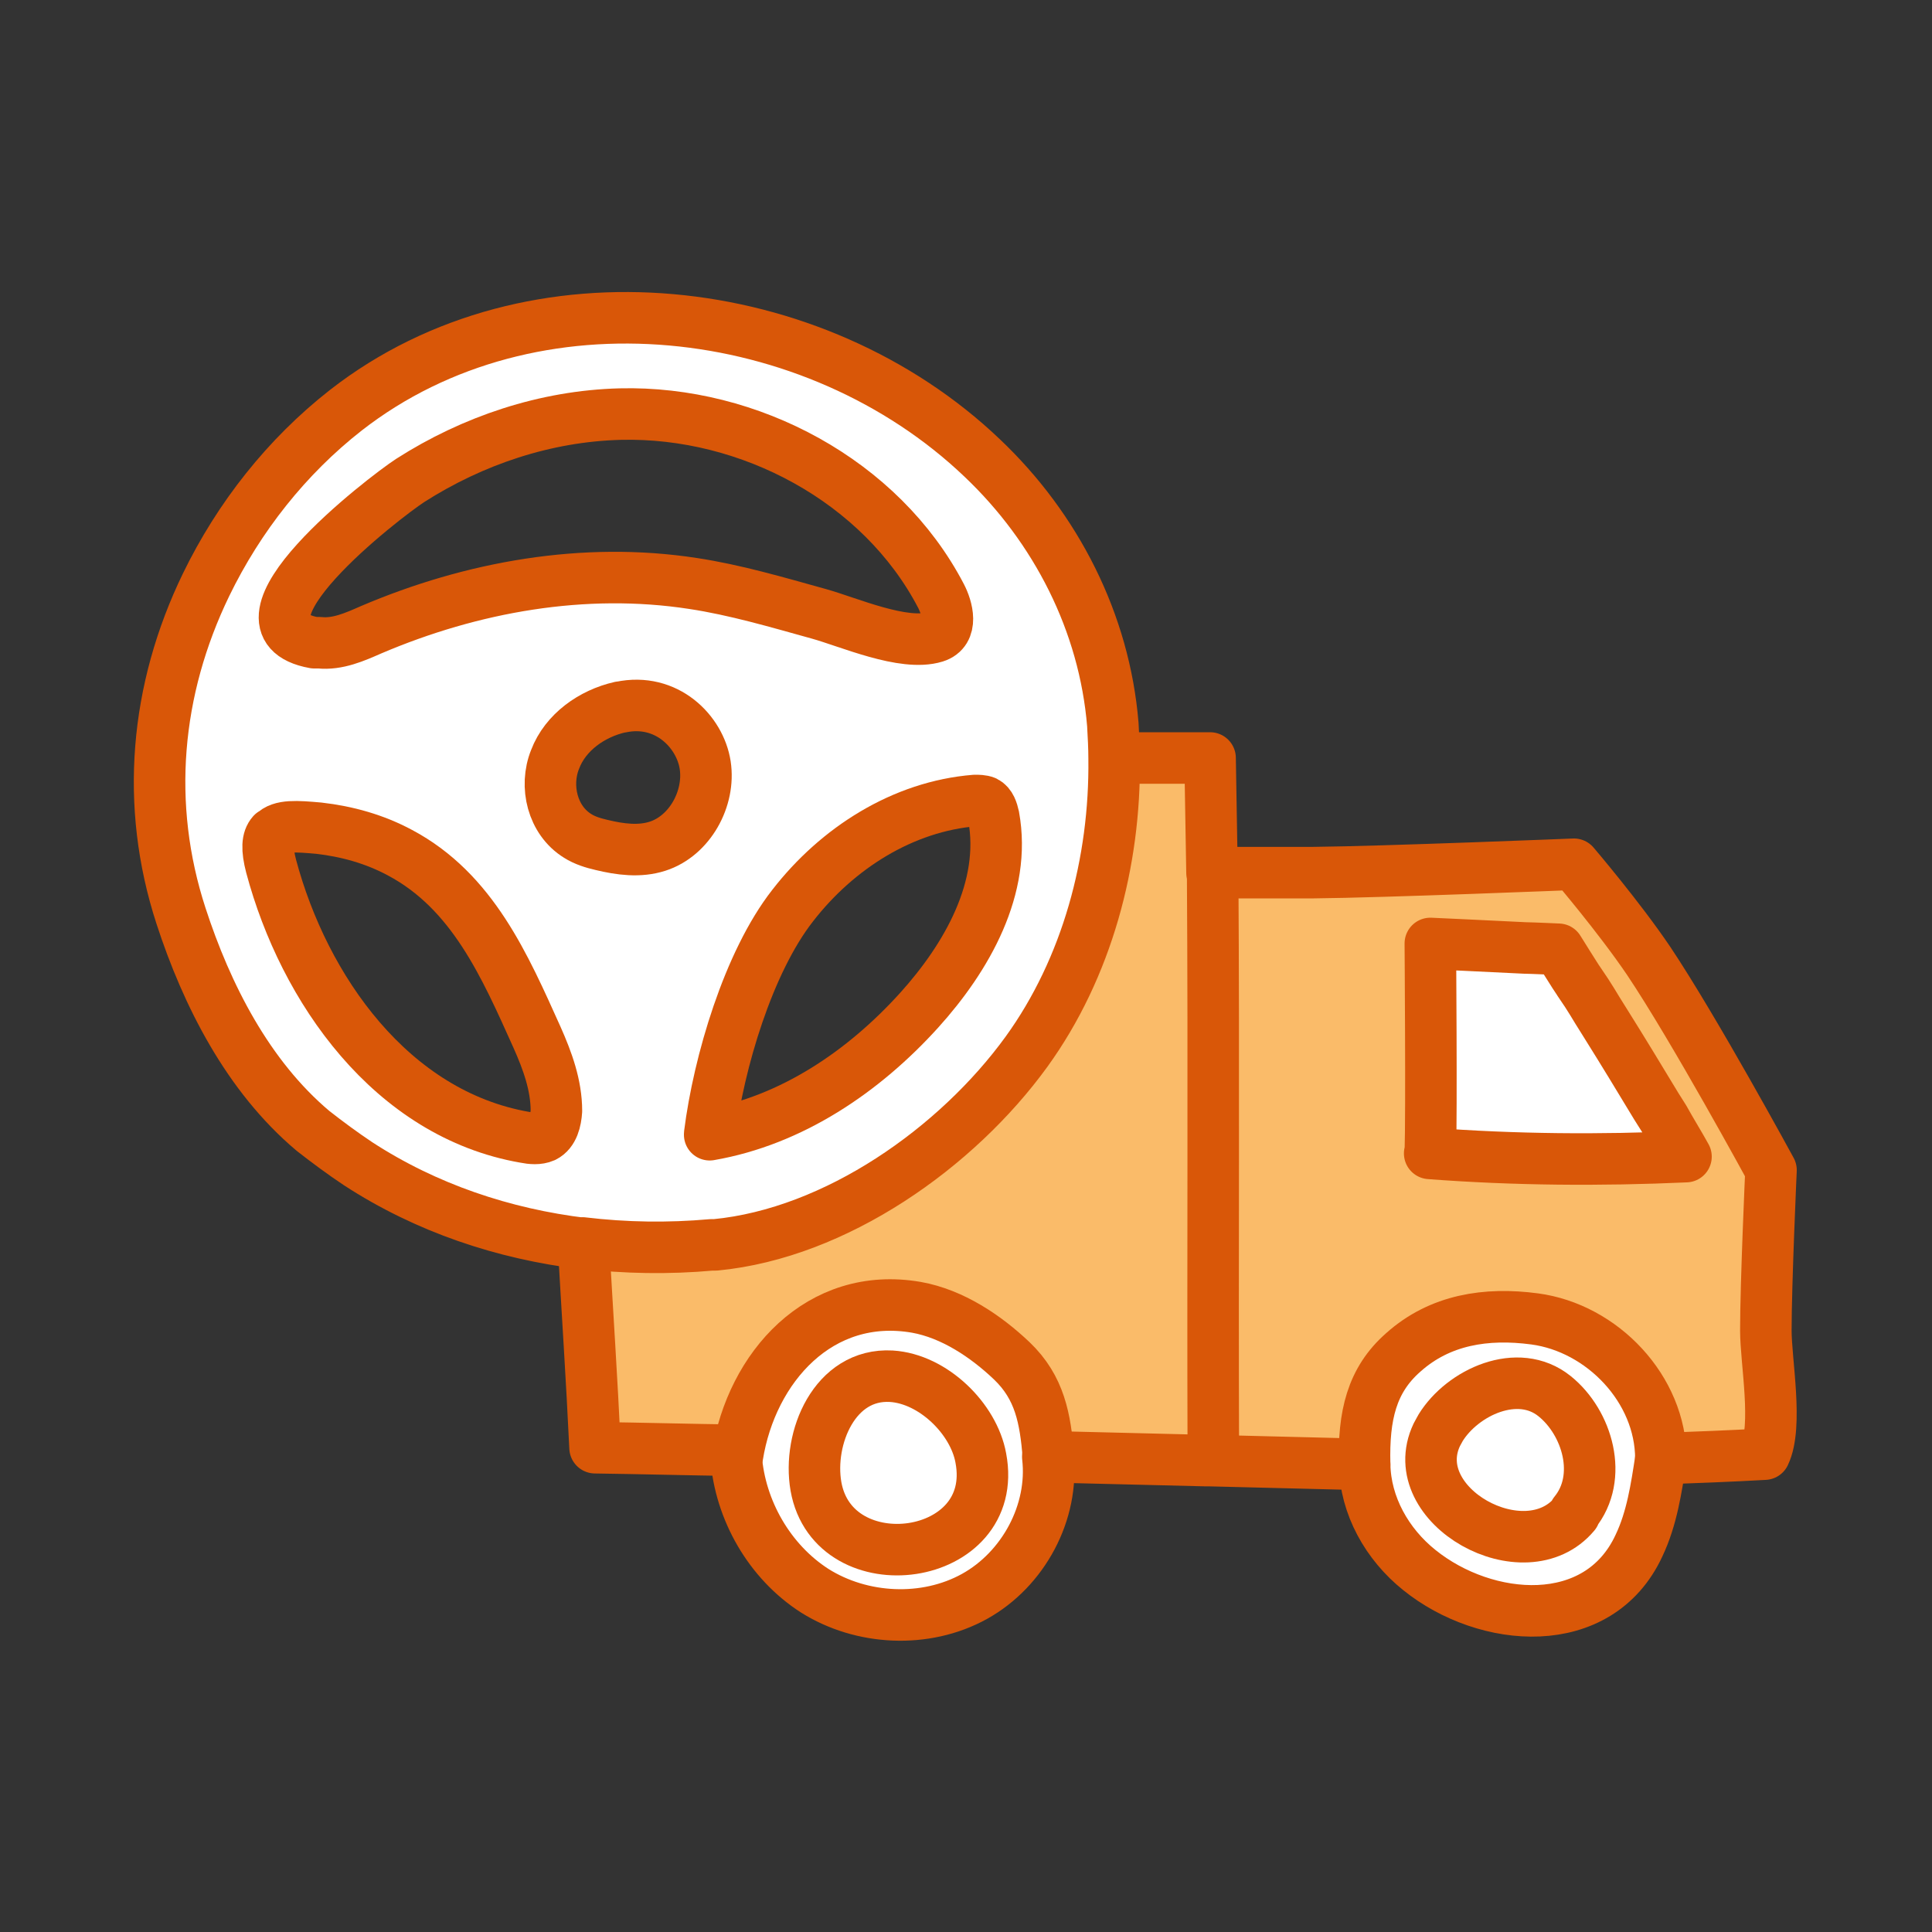 <?xml version="1.0" encoding="UTF-8"?>
<svg id="Layer_1" data-name="Layer 1" xmlns="http://www.w3.org/2000/svg" viewBox="0 0 300 300">
  <rect x="0" y="0" width="300" height="300" fill="#333333" stroke="none"/>
  <defs>
    <style>
      .cls-1 {
        fill: none;
        stroke: #d95708;
        stroke-linecap: round;
        stroke-linejoin: round;
        stroke-width: 8px;
      }

      .cls-2 {
        fill: #fff;
      }

      .cls-2, .cls-3 {
        stroke-width: 0px;
      }

      .cls-3 {
        fill: #fabb69;
      }
    </style>
  </defs>
  <g>
    <path class="cls-2" d="M257.9,226.5c-.7,4.6-1.4,9.3-3.4,13.5-6.3,13.6-23.8,12.2-34.1,3.8-5-4-8.3-10.1-8.5-16.4-.2-7.6,1.1-13.1,6-17.4,5.7-5.1,12.9-6.2,20.4-5.2,10.5,1.4,19.6,10.9,19.6,21.7ZM244.7,235c4.4-5.5,1.8-14-3.3-18.1-5.7-4.6-14.3-.6-17.7,4.9-.2.4-.4.7-.6,1.1-5.2,11,13.7,21.5,21.4,12.3v-.2Z"/>
    <path class="cls-2" d="M241.4,216.8c5.1,4.2,7.6,12.6,3.3,18.1v.2c-7.8,9.2-26.7-1.3-21.5-12.3.2-.4.4-.7.6-1.1,3.4-5.5,12-9.6,17.7-4.9Z"/>
    <path class="cls-2" d="M152.3,226.4c3.1,16.3-22.9,19.7-25.6,4.4-1.3-7.5,2.9-17.6,11.7-17.1,6.5.4,12.8,6.6,13.9,12.7Z"/>
    <path class="cls-2" d="M162.8,226.2c1,8.6-3.8,17.5-11.4,21.7-7.6,4.2-17.5,3.7-24.8-.9-7.1-4.5-11.6-12.5-12.2-20.8h0c2.2-13.8,12.8-25.7,27.8-23.1,5.6,1,10.8,4.5,14.8,8.3,4.4,4.2,5.2,9,5.7,14.8ZM126.6,230.8c2.7,15.3,28.7,11.9,25.6-4.4-1.1-6.1-7.4-12.3-13.9-12.7-8.8-.5-13,9.6-11.7,17.1Z"/>
    <path class="cls-2" d="M90.6,193.1c-12.4-1.5-24.4-5.5-35-12.4-2.4-1.6-4.7-3.3-7-5.1-10.1-8.5-16.5-21.1-20.5-33.4-5.6-17.2-4-35.1,3.9-51.4,5.1-10.5,12.5-19.9,21.7-27.1,29-22.6,72.9-17.3,98.8,7.4,11.5,10.9,19,25.6,20.3,41.4.1,1.8.2,3.6.2,5.3.2,16-4.2,32.5-13.6,45.5-10.8,14.9-29.6,28.2-48.3,30-.2,0-.4,0-.6,0-6.7.6-13.4.5-20.1-.3ZM142.7,156.8c7.5-8.2,13.6-19.1,11.6-30.1-.2-.9-.5-1.9-1.3-2.3-.5-.2-1.1-.2-1.6-.2-11.2,1-21.5,7.5-28.3,16.3-6.9,8.9-11.5,24.4-12.9,35.5,12.7-2.1,23.9-9.8,32.5-19.3ZM145.1,98.8c2.9-.9,1.9-4.5.9-6.4-9.2-17.8-29.7-28.7-49.8-28.2-11.6.3-22.9,4.1-32.6,10.3-4,2.5-29.9,22.5-14.9,25.2.2,0,.5,0,.7,0,2.8.2,5.5-1,8-2,15.7-6.7,33.1-9.8,50-7.2,6.6,1,13.1,2.9,19.5,4.7,4.7,1.3,13.2,5.1,18.1,3.6ZM102.1,131.4c5-1.6,8.2-7.4,7.4-12.6-.8-5.2-6-10.5-13.1-9-4.4,1-8.5,3.9-10.1,8.1-1.7,4.2-.4,9.5,3.5,11.9,1.1.7,2.4,1.1,3.7,1.4,2.9.7,5.9,1.1,8.7.2ZM86.3,172.4c0-4-1.4-7.8-3-11.4-5-11.1-10-22.7-21.3-28.7-3.9-2.1-8.2-3.3-12.6-3.8-3.4-.3-5.9-.5-7.1.8-.8.9-.9,2.4-.2,5.1,5.1,19.1,18.7,38.5,39.4,42.1,1,.2,2.1.3,3-.1,1.4-.7,1.8-2.5,1.9-4Z"/>
    <path class="cls-2" d="M258.4,173.8c1.2,1.9,2.3,3.9,3.4,5.9-13.3.6-26.5.5-39.8-.5.2-6.2,0-32.5,0-32.5,0,0,8.8.3,14.7.7.8,0,5.2.2,5.2.2,0,0,2.8,4.4,3.1,4.9,2.3,3.2,2.1,3.3,4.2,6.6,2.7,4.3,5.3,8.6,7.9,12.9.4.6.8,1.3,1.2,1.9Z"/>
    <path class="cls-3" d="M187.3,226.8c-8.2-.2-16.3-.4-24.5-.6-.5-5.8-1.3-10.5-5.7-14.8-4-3.9-9.2-7.3-14.8-8.3-14.9-2.6-25.6,9.3-27.8,23.1h0c0-.3,0-.6,0-1-7.3-.1-14.6-.3-21.9-.4-.5-10.5-1.2-21.1-1.8-31.7,6.6.8,13.4.9,20.1.3.2,0,.4,0,.6,0,18.6-1.8,37.5-15.1,48.3-30,9.3-13,13.8-29.5,13.6-45.5h1.9c4.2,0,12.9,0,12.9,0l.3,17.8c.2,30,0,59.6.1,89.6,0,.5,0,1.2-.5,1.5,0,0,0,0-.1,0-.2,0-.4,0-.6,0Z"/>
    <path class="cls-3" d="M275.1,181.8s-.8,17.6-.8,24.9c0,4.8,1.9,14.8-.2,19.2-5.4.2-10.8.5-16.1.7,0-10.8-9.1-20.3-19.6-21.7-7.4-1-14.6,0-20.4,5.2-4.8,4.3-6.2,9.8-6,17.4-8-.2-16.1-.4-24.1-.6,0,0,0,0,.1,0,.4-.3.5-1,.5-1.5-.2-30,0-59.6-.1-89.6,0,0,11.4,0,15.8,0,10.8-.1,40.4-1.3,40.4-1.3,0,0,7.1,8.2,11.6,15,7.1,10.6,19,32.5,19,32.5ZM261.8,179.6c-1.1-2-2.3-3.9-3.4-5.9-.4-.6-.8-1.3-1.2-1.9-2.6-4.3-5.2-8.6-7.9-12.9-2.1-3.3-2-3.4-4.2-6.6-.3-.4-3.1-4.9-3.1-4.9,0,0-4.4-.2-5.2-.2-5.9-.3-14.7-.7-14.7-.7,0,0,.2,26.3,0,32.5,13.2,1,26.5,1.1,39.8.5Z"/>
  </g>
  <g>
    <path class="cls-1" d="M96.3,109.8c-4.4,1-8.5,3.9-10.1,8.1-1.7,4.2-.4,9.5,3.5,11.9,1.1.7,2.4,1.1,3.7,1.4,2.9.7,5.9,1.1,8.7.2,5-1.6,8.2-7.4,7.4-12.6-.8-5.2-6-10.5-13.1-9Z"/>
    <path class="cls-1" d="M49.5,99.8c-.2,0-.5,0-.7,0-15-2.7,10.9-22.6,14.9-25.2,9.7-6.2,21-10,32.6-10.3,20.1-.5,40.5,10.4,49.8,28.2,1,1.9,2,5.5-.9,6.4-4.9,1.5-13.4-2.3-18.1-3.6-6.5-1.8-12.9-3.7-19.5-4.7-16.9-2.6-34.3.5-50,7.2-2.5,1.1-5.2,2.3-8,2Z"/>
    <path class="cls-1" d="M42.3,129.4c-.8.9-.9,2.4-.2,5.1,5.1,19.1,18.7,38.5,39.4,42.1,1,.2,2.1.3,3-.1,1.4-.7,1.8-2.5,1.9-4,0-4-1.4-7.8-3-11.4-5-11.1-10-22.7-21.3-28.7-3.9-2.1-8.2-3.3-12.6-3.8-3.4-.3-5.9-.5-7.1.8Z"/>
    <path class="cls-1" d="M110.2,176.1c1.4-11.1,6-26.7,12.9-35.5,6.9-8.9,17.1-15.4,28.3-16.3.5,0,1.1,0,1.6.2.8.4,1.1,1.4,1.3,2.3,2,11-4.1,21.8-11.6,30.1-8.6,9.5-19.8,17.1-32.5,19.3Z"/>
    <path class="cls-1" d="M90.6,193.1c-12.4-1.5-24.4-5.5-35-12.4-2.4-1.6-4.7-3.3-7-5.1-10.1-8.5-16.5-21.1-20.5-33.4-5.6-17.2-4-35.1,3.9-51.4,5.1-10.5,12.5-19.9,21.7-27.1,29-22.6,72.9-17.3,98.8,7.4,11.5,10.9,19,25.6,20.3,41.4.1,1.8.2,3.6.2,5.3.2,16-4.2,32.5-13.6,45.5-10.8,14.9-29.6,28.2-48.3,30-.2,0-.4,0-.6,0-6.7.6-13.4.5-20.1-.3Z"/>
    <path class="cls-1" d="M90.6,193.1h0c.6,10.6,1.3,21.1,1.8,31.7,7.3.1,14.6.3,21.9.4,0,.3,0,.6,0,1,.6,8.3,5.2,16.3,12.2,20.8,7.3,4.6,17.2,5.1,24.8.9,7.6-4.2,12.4-13.1,11.4-21.7,8.2.2,16.3.4,24.5.6.2,0,.4,0,.6,0,8,.2,16.1.4,24.1.6.1,6.4,3.5,12.4,8.5,16.4,10.3,8.3,27.8,9.8,34.1-3.8,2-4.2,2.7-8.9,3.4-13.5,5.4-.2,10.8-.4,16.1-.7,2.1-4.4.2-14.4.2-19.2,0-7.3.8-24.9.8-24.9,0,0-11.9-21.9-19-32.5-4.6-6.8-11.6-15-11.6-15,0,0-29.6,1.2-40.4,1.3-4.3,0-15.8,0-15.8,0l-.3-17.8s-8.7,0-12.9,0"/>
    <path class="cls-1" d="M188.3,135.6c.2,30,0,59.6.1,89.6,0,.5,0,1.2-.5,1.5,0,0,0,0-.1,0-.2,0-.4,0-.6,0-.3-.1-.5-.4-.3-.6"/>
    <path class="cls-1" d="M114.5,226.1c2.2-13.8,12.8-25.7,27.8-23.1,5.6,1,10.8,4.5,14.8,8.3,4.4,4.2,5.2,9,5.7,14.8"/>
    <path class="cls-1" d="M211.9,227.4c-.2-7.6,1.1-13.1,6-17.4,5.7-5.1,12.9-6.2,20.4-5.2,10.5,1.4,19.6,10.9,19.6,21.7"/>
    <path class="cls-1" d="M138.4,213.7c-8.8-.5-13,9.6-11.7,17.1,2.7,15.3,28.7,11.9,25.6-4.4-1.1-6.1-7.4-12.3-13.9-12.7Z"/>
    <path class="cls-1" d="M223.1,222.8c-5.2,11,13.7,21.5,21.4,12.3v-.2c4.5-5.5,2-14-3.1-18.1-5.7-4.6-14.3-.6-17.7,4.9-.2.4-.4.7-.6,1.1Z"/>
    <path class="cls-1" d="M222,179.1c13.2,1,26.5,1.1,39.8.5-1.1-2-2.3-3.9-3.4-5.9-.4-.6-.8-1.3-1.2-1.9-2.6-4.3-5.2-8.6-7.9-12.9-2.1-3.3-2-3.4-4.2-6.6-.3-.4-3.1-4.9-3.1-4.9,0,0-4.4-.2-5.2-.2-5.9-.3-14.7-.7-14.7-.7,0,0,.2,26.3,0,32.5Z"/>
  </g>
</svg>